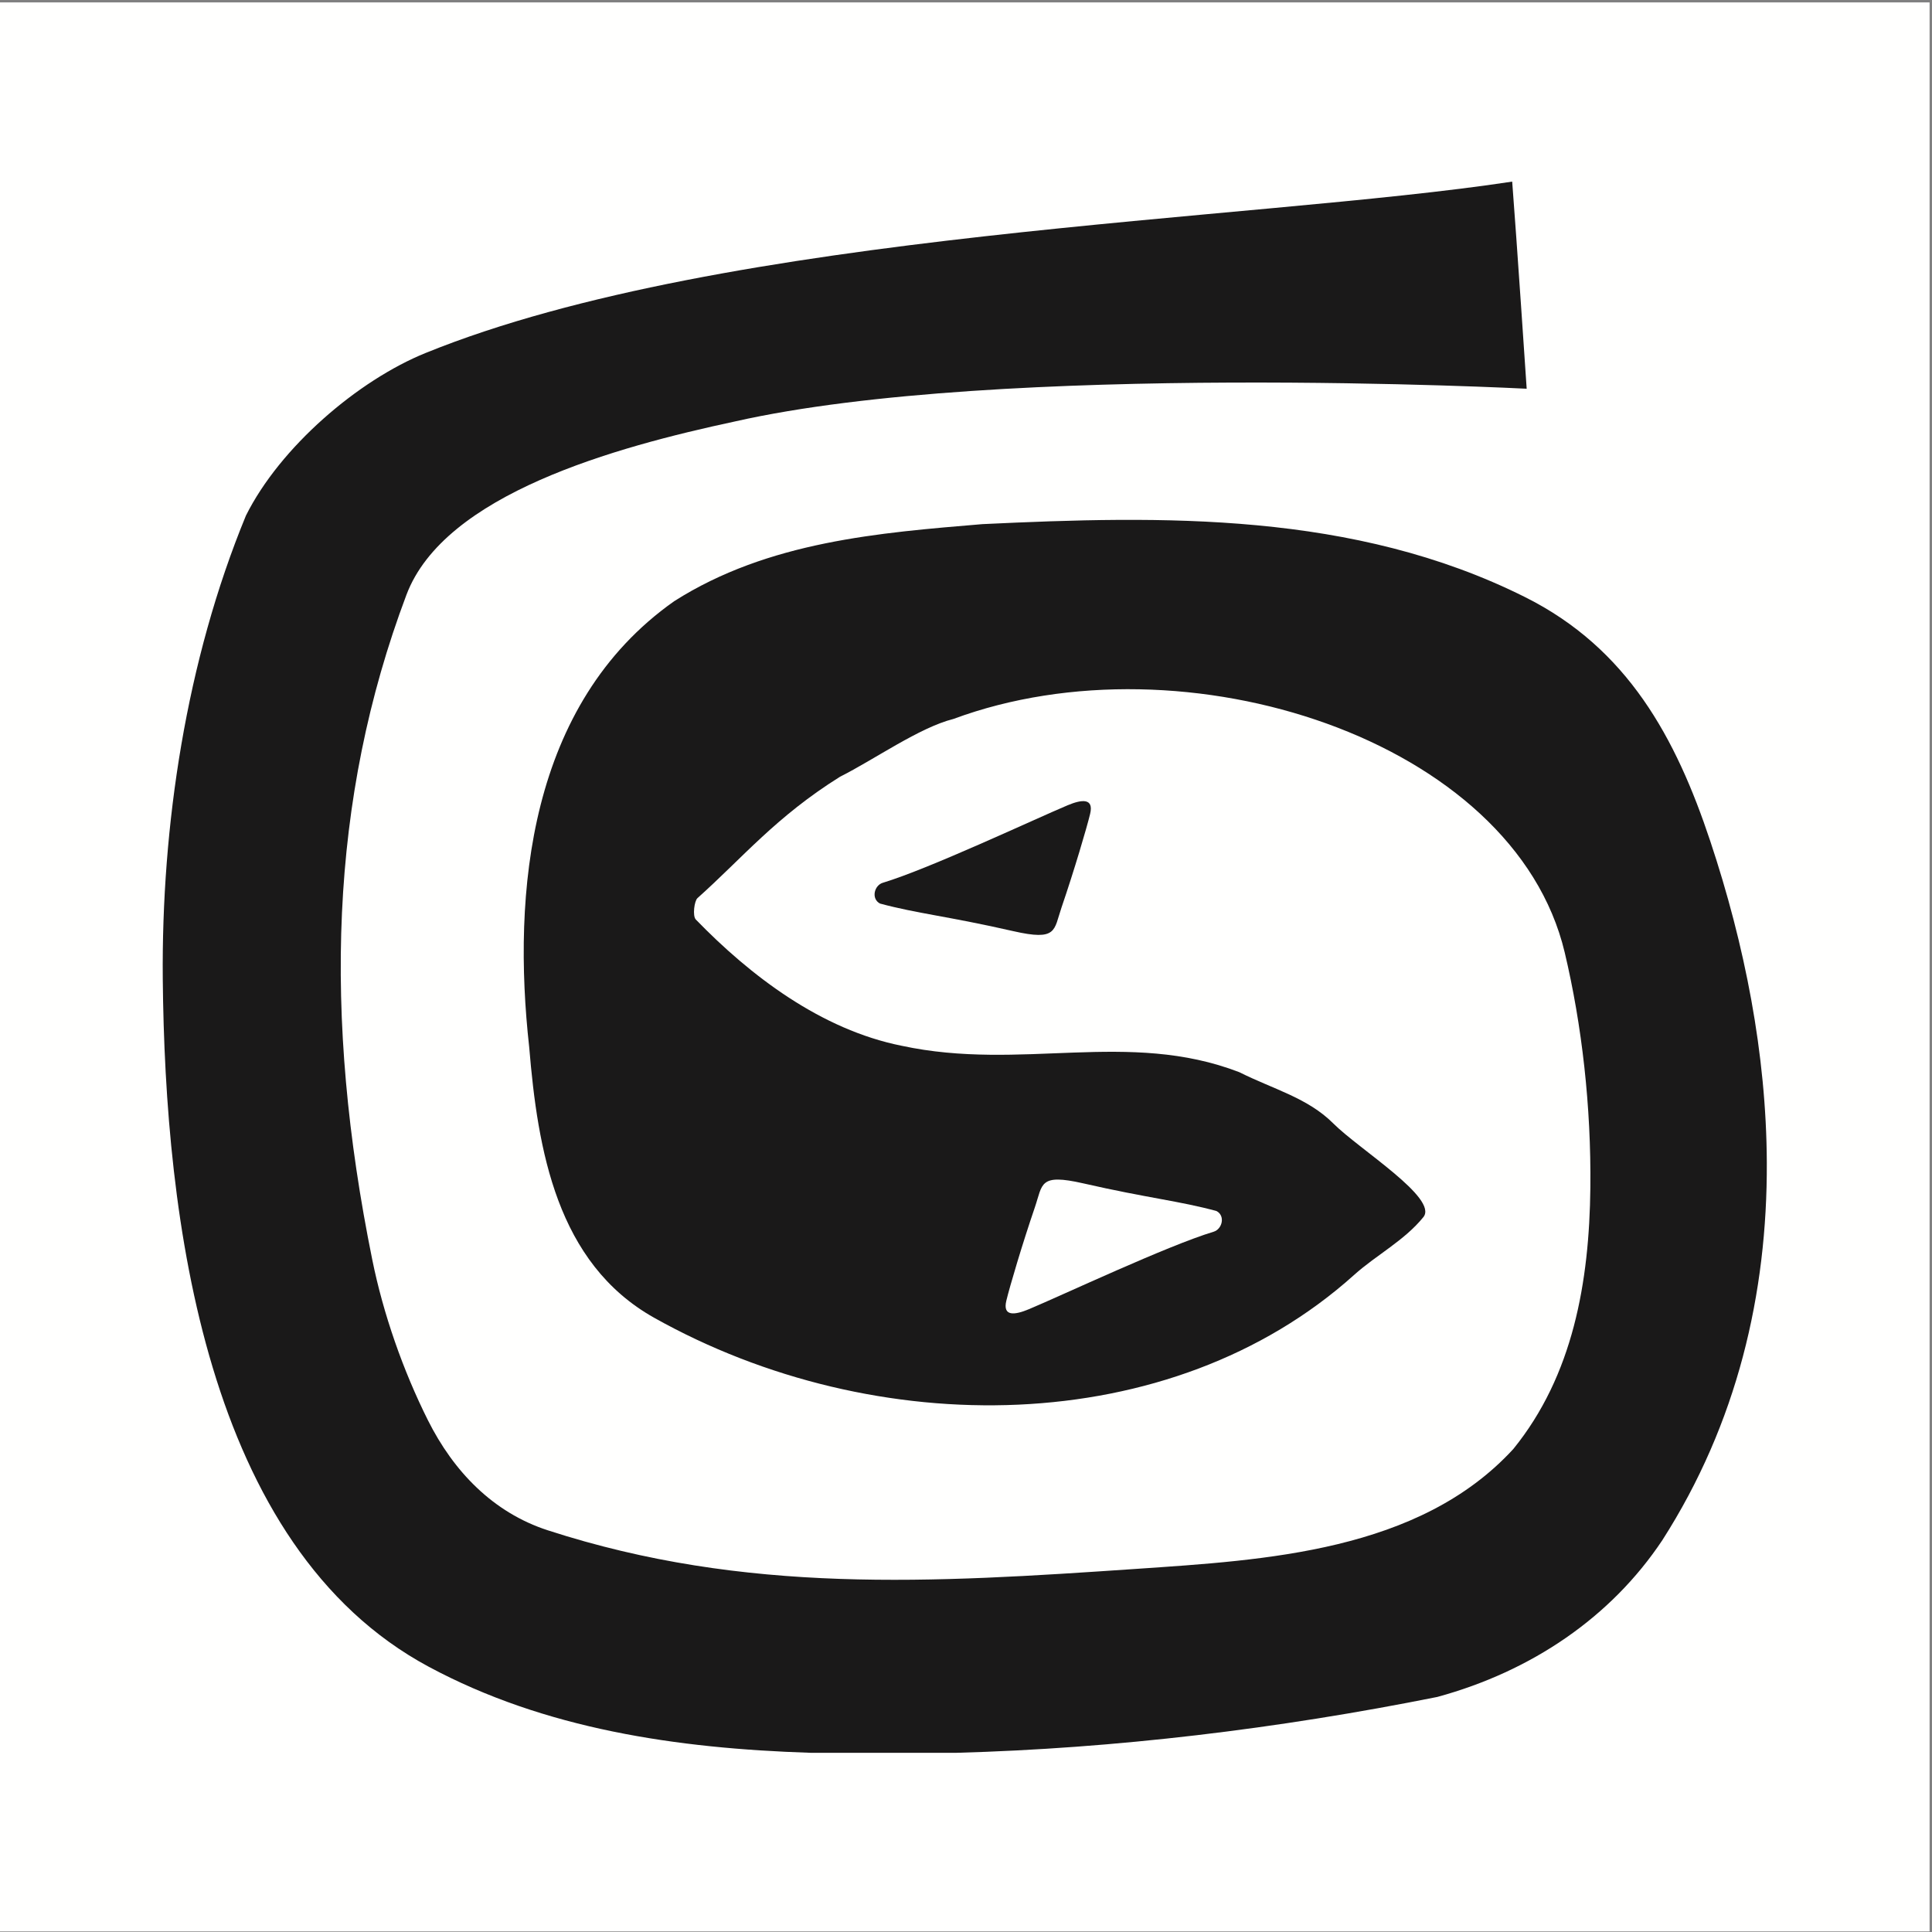 <?xml version="1.0" encoding="UTF-8"?>
<svg width="24px" height="24px" viewBox="0 0 24 24" version="1.1" xmlns="http://www.w3.org/2000/svg" xmlns:xlink="http://www.w3.org/1999/xlink">
    <rect x="0" y="0" width="24" height="24" fill="#808080" stroke="none"/>
    <title>files/3DStudioMax</title>
    <g id="files/3DStudioMax" stroke="none" stroke-width="1" fill="none" fill-rule="evenodd">
        <polygon id="Shape" points="0 0 24 0 24 24 0 24"></polygon>
        <g id="3D_Studio_MAX_7">
            <polygon id="Fill-1" fill="#FFFFFE" points="0 23.993 23.97 23.993 23.97 0.03 0 0.03"></polygon>
            <path d="M13.261,10.004 C12.847,10.178 11.541,10.793 10.967,10.966 C10.86,10.998 10.819,11.164 10.931,11.224 C11.389,11.348 11.787,11.384 12.587,11.567 C13.136,11.692 13.089,11.558 13.187,11.272 C13.343,10.816 13.5,10.284 13.542,10.11 C13.59,9.911 13.437,9.93 13.261,10.004" id="Fill-2" fill="#1A1919"></path>
            <path d="M11.879,21.774 L10.071,21.774 C8.404,21.72 6.767,21.479 5.326,20.705 C2.549,19.214 2.05,15.139 2.022,12.159 C2.005,10.265 2.31,8.213 3.055,6.405 C3.48,5.554 4.446,4.725 5.289,4.384 C9.025,2.868 15.554,2.748 18.785,2.256 C18.839,2.948 18.965,4.829 18.965,4.829 C18.965,4.829 12.429,4.49 9.132,5.235 C7.642,5.554 5.521,6.137 5.049,7.389 C4.092,9.929 4.012,12.628 4.624,15.646 C4.761,16.324 5.008,17.027 5.315,17.641 C5.634,18.279 6.126,18.79 6.805,19.01 C9.264,19.808 11.578,19.662 14.118,19.489 C15.713,19.38 17.628,19.276 18.799,18 C19.541,17.086 19.743,15.925 19.756,14.755 C19.767,13.747 19.652,12.735 19.437,11.83 C18.806,9.182 14.716,7.867 11.844,8.931 C11.419,9.038 10.86,9.436 10.435,9.649 C9.637,10.148 9.224,10.657 8.664,11.157 C8.626,11.191 8.6,11.377 8.644,11.423 C9.322,12.122 10.2,12.791 11.201,12.991 C12.691,13.311 14.012,12.787 15.395,13.319 C15.82,13.532 16.246,13.638 16.565,13.958 C16.884,14.277 17.87,14.885 17.682,15.119 C17.446,15.411 17.098,15.589 16.822,15.837 C14.544,17.885 10.873,17.911 8.125,16.369 C6.916,15.69 6.68,14.286 6.574,13.009 C6.361,11.094 6.565,8.745 8.374,7.469 C9.544,6.724 10.927,6.618 12.203,6.511 C14.437,6.405 16.817,6.353 18.944,7.417 C20.221,8.055 20.82,9.17 21.245,10.447 C21.674,11.735 21.942,13.093 21.948,14.441 C21.955,16.068 21.581,17.679 20.65,19.133 C20.012,20.091 19.025,20.761 17.855,21.08 C15.877,21.476 13.858,21.72 11.879,21.774" id="Fill-3" fill="#1A1919"></path>
            <path d="M12.501,16.158 C12.543,15.983 12.7,15.452 12.856,14.996 C12.954,14.709 12.907,14.575 13.456,14.7 C14.256,14.883 14.655,14.919 15.112,15.044 C15.224,15.103 15.183,15.269 15.076,15.301 C14.502,15.474 13.196,16.09 12.782,16.263 C12.606,16.337 12.453,16.357 12.501,16.158" id="Fill-4" fill="#FFFFFE"></path>
        </g>
    </g>
</svg>